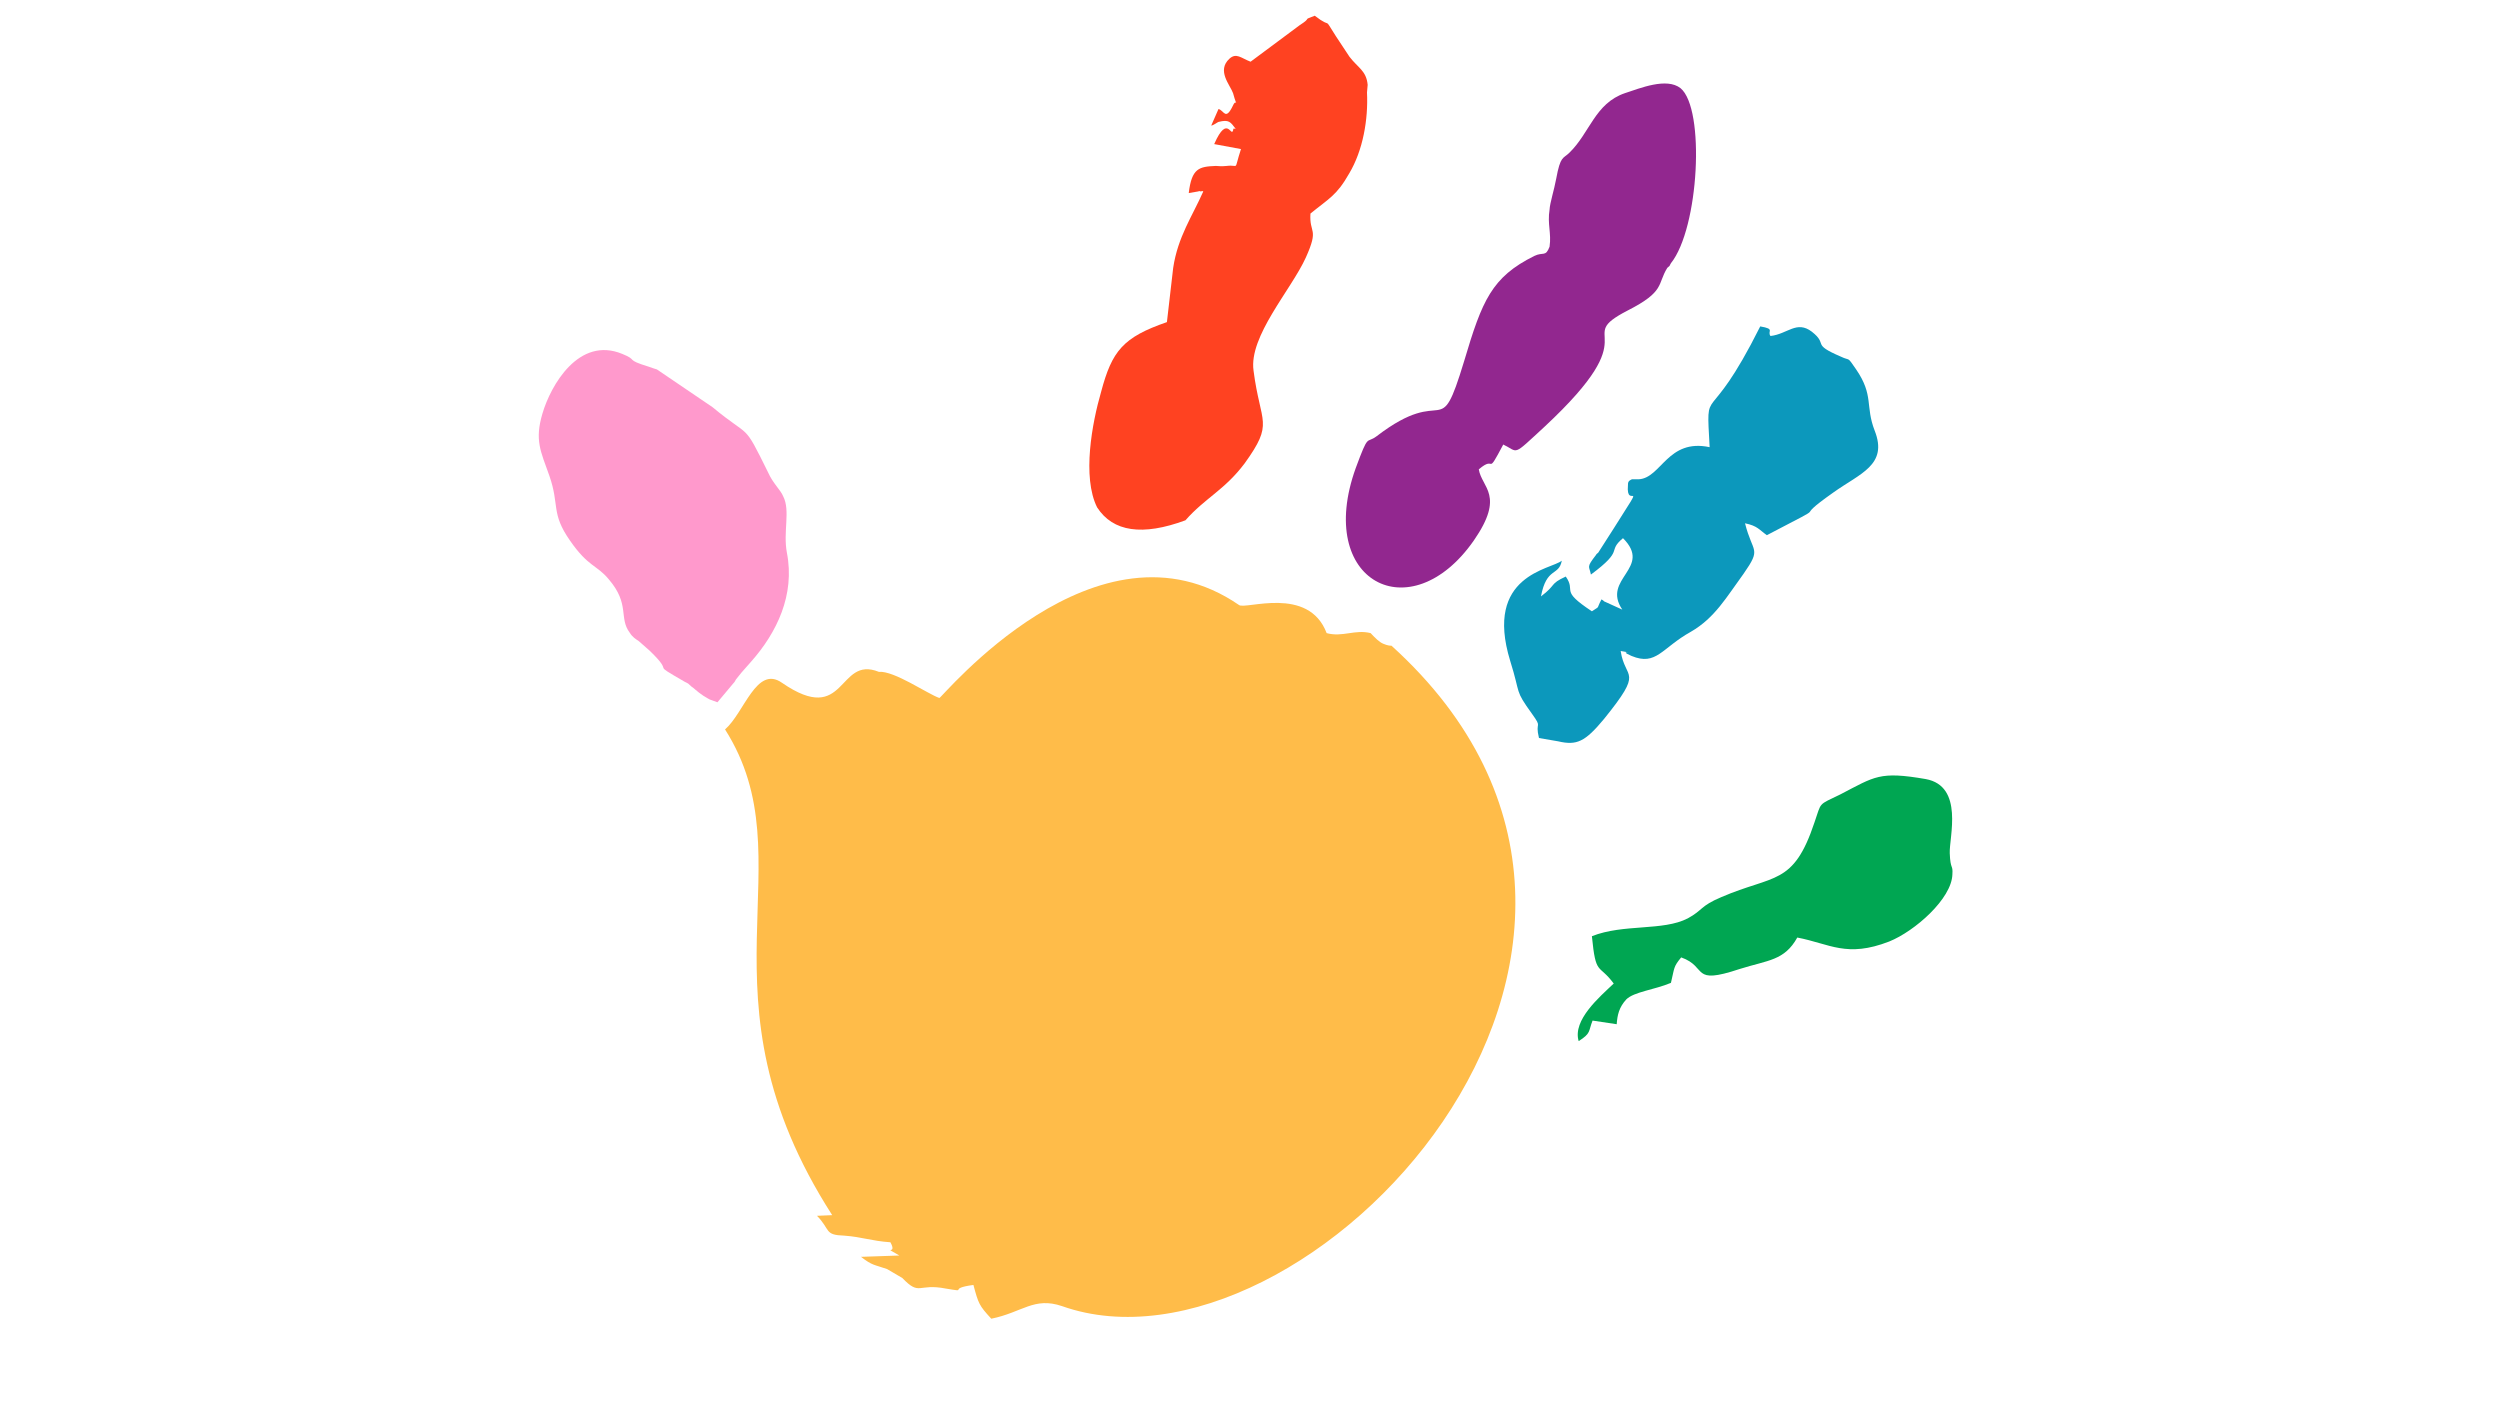 <svg xmlns="http://www.w3.org/2000/svg" xmlns:xlink="http://www.w3.org/1999/xlink" width="1366" zoomAndPan="magnify" viewBox="0 0 1024.5 576" height="768" preserveAspectRatio="xMidYMid meet" version="1.0"><path fill="#92278f" d="M 555.586 191.797 C 538.781 238.441 578.086 258.645 603.973 221.492 C 616.848 202.914 607.227 199.93 606.008 192.34 C 613.324 186.102 608.719 196 616.035 182.168 C 622.543 185.289 619.426 187.32 632.977 174.848 C 676.348 134.441 643.957 139.188 666.996 127.254 C 682.449 119.391 679.059 116.543 683.262 109.762 C 683.531 109.492 683.938 109.219 684.211 108.949 C 684.211 108.676 684.75 108 684.75 107.863 C 696.273 93.492 698.848 44.543 688.684 36.137 C 682.988 31.66 672.148 36.137 665.914 38.168 C 653.578 42.371 651.547 54.441 643.145 62.574 C 640.566 65.152 639.484 63.66 637.723 73.289 C 636.906 77.762 635.145 83.188 635.012 85.898 C 634.062 91.863 635.824 95.523 635.012 101.086 C 633.383 105.422 632.438 103.117 628.777 104.879 C 611.293 113.559 607.363 123.188 600.043 147.863 C 589.473 182.711 593.129 156.543 564.125 178.777 C 559.789 182.035 561.008 177.152 555.586 191.797 Z M 555.586 191.797 " fill-opacity="1" fill-rule="evenodd"/><path fill="#0c98bc" d="M 652.359 250.508 C 638.805 241.559 646.125 242.645 641.652 236.27 C 634.875 239.391 637.992 239.523 631.488 244.406 C 633.789 232.203 638.805 236.27 640.027 229.762 C 635.688 233.422 608.039 235.457 618.883 270.848 C 623.355 285.086 620.508 282.371 627.828 292.543 C 632.301 298.777 628.91 295.254 630.672 302.441 L 638.535 303.797 C 646.125 305.559 649.512 304.066 657.375 294.574 C 673.91 274.102 665.914 278.848 664.152 266.777 C 672.148 268.27 661.98 265.965 668.621 268.812 C 678.789 273.016 680.957 265.559 692.883 258.914 C 702.777 253.219 707.52 244.676 714.57 235.051 C 722.023 224.34 718.227 226.914 715.109 214.441 C 720.262 215.523 720.805 217.016 724.055 219.32 C 753.738 203.863 732.055 215.391 751.297 201.828 C 762.277 193.965 773.797 190.574 768.242 176.473 C 764.309 166.305 767.969 162.102 760.652 151.391 C 756.719 145.695 758.48 148.137 754.281 146.102 C 741.945 140.812 749.402 141.355 742.488 135.93 C 736.254 131.188 732.594 136.879 725.547 137.695 C 724.055 135.66 727.715 134.848 721.344 133.762 C 699.391 177.695 699.117 155.457 700.609 183.254 C 683.395 179.594 680.82 195.863 671.605 196.406 L 668.758 196.406 L 668.215 196.676 C 667.27 197.219 667.133 197.625 667.133 198.848 C 666.184 209.559 675.535 194.102 661.441 216.34 L 654.934 226.508 C 654.664 226.777 654.121 227.051 654.121 227.32 C 649.918 232.746 651.273 231.797 651.953 235.457 C 666.047 225.016 658.324 226.238 665.098 220.543 C 677.434 232.879 656.152 237.086 664.828 249.828 L 657.375 246.441 C 657.102 246.168 656.832 245.898 656.289 245.625 C 653.984 249.965 656.02 248.066 652.359 250.508 Z M 652.359 250.508 " fill-opacity="1" fill-rule="evenodd"/><path fill="#00a652" d="M 743.574 337.016 C 734.898 363.051 727.039 358.305 705.352 367.66 C 696.68 371.32 697.898 372.949 691.664 376.34 C 681.5 381.625 665.234 378.508 652.359 383.66 C 653.984 400.203 655.07 394.645 661.305 403.051 C 655.613 408.473 644.363 417.965 646.938 426.645 C 652.09 423.391 650.867 422.711 652.629 418.238 L 662.523 419.727 C 662.797 415.93 663.473 412.812 666.453 409.559 C 669.57 406.441 677.977 405.625 684.75 402.777 C 686.242 396.543 685.699 396.27 688.953 392.34 C 700.066 396.27 692.613 403.863 712.941 397.086 C 724.598 393.422 731.238 393.695 736.527 384.203 C 749.941 386.777 756.719 392.609 774.203 385.828 C 784.641 381.625 799.82 368.34 800.09 358.305 C 800.363 354.102 799.277 356.676 799.008 349.625 C 798.734 343.254 804.969 322.102 789.113 319.254 C 770.273 316 768.375 318.168 754.281 325.492 C 744.793 330.102 746.555 328.473 743.574 337.016 Z M 743.574 337.016 " fill-opacity="1" fill-rule="evenodd"/><path fill="#ff99cc" d="M 307.832 271.117 C 318.27 259.32 325.859 243.863 322.469 226.508 C 320.844 217.965 323.961 209.289 320.98 203.457 C 319.895 200.746 316.777 198.168 314.746 193.559 C 304.309 172.406 307.969 180.137 291.977 166.848 L 269.203 151.391 C 267.578 150.848 268.121 151.117 265.953 150.305 C 255.785 147.188 261.75 147.727 254.973 145.016 C 237.219 137.695 225.699 157.898 222.309 169.422 C 219.059 180.406 221.496 184.746 225.156 195.051 C 229.359 207.117 225.699 210.238 233.559 221.492 C 241.148 232.473 244.539 231.391 249.551 237.492 C 258.227 247.66 253.484 253.219 258.09 259.32 C 259.176 261.086 260.531 261.898 261.75 262.711 L 266.223 266.645 C 277.336 277.355 265.41 270.574 280.59 279.391 C 282.758 280.473 281.676 279.93 283.438 281.422 C 283.707 281.422 285.875 283.594 288.18 285.086 C 291.84 287.254 289.672 286.168 294.008 287.797 L 301.055 279.391 L 301.598 278.441 L 303.766 275.727 C 305.664 273.695 305.934 273.152 307.832 271.117 Z M 307.832 271.117 " fill-opacity="1" fill-rule="evenodd"/><path fill="#ff4221" d="M 449.602 207.93 C 456.105 217.965 468.168 219.727 485.789 213.219 C 493.922 204 501.781 200.879 510.047 189.898 C 522.246 172.949 516.555 174.035 513.707 151.93 C 511.676 137.828 529.16 118.711 535.121 105.559 C 540.68 93.219 536.477 95.93 537.02 87.523 C 544.609 81.289 547.727 80.203 552.879 71.117 C 558.57 61.625 560.738 48.879 560.195 37.898 C 560.195 37.355 560.469 35.32 560.469 34.777 C 559.926 28.949 556.535 27.863 553.012 23.254 L 547.457 14.848 C 541.762 5.898 546.508 12.406 538.781 6.441 C 533.09 8.609 538.238 6.711 532.547 10.371 L 512.488 25.289 C 508.559 23.797 506.66 21.492 503.812 24.066 C 498.527 28.949 504.086 34.777 505.305 38.168 C 507.336 45.625 506.797 39.797 505.305 43.188 C 502.188 49.695 501.645 45.219 499.34 44.676 L 496.359 51.457 C 497.172 51.457 499.07 49.965 499.34 49.965 C 503.68 48.879 504.219 49.965 506.391 52.812 C 506.117 52.812 505.441 52.543 505.441 52.812 C 504.629 57.559 503.273 46.035 497.578 59.051 L 508.559 61.086 C 505.441 70.574 508.016 67.32 502.73 68 C 500.02 68.27 499.613 68 498.258 68 C 491.344 68.27 488.363 68.949 487.145 79.117 L 491.074 78.441 C 491.344 78.168 492.023 78.441 492.023 78.441 C 492.293 78.441 492.836 78.168 493.105 78.441 C 488.633 88.609 482.672 97.016 480.773 109.762 L 478.199 132 C 460.172 138.238 455.699 143.797 451.227 160.609 C 447.566 173.219 443.367 195.457 449.602 207.93 Z M 449.602 207.93 " fill-opacity="1" fill-rule="evenodd"/><path fill="#ffbc49" d="M 384.949 286.035 C 380.207 284.406 366.383 274.777 360.148 275.32 C 343.07 268.406 347 298.102 320.438 279.797 C 310 272.473 304.984 292.137 297.125 298.914 C 331.551 353.152 282.758 407.254 341.039 497.965 L 334.805 498.238 C 340.496 504.066 337.648 506.102 346.051 506.371 C 353.371 506.914 357.031 508.543 364.891 509.086 C 368.008 514.777 360.961 510.035 368.551 514.508 L 352.828 515.051 C 357.574 518.711 358.113 518.168 363.535 520.066 L 369.77 523.727 C 377.09 531.32 376.004 525.762 387.66 528.066 C 397.555 529.695 387.66 528.066 398.91 526.574 C 400.945 534.168 401.215 534.984 406.23 540.406 C 418.969 537.828 423.715 531.32 435.234 535.254 C 534.309 570.371 707.25 388.676 570.227 264.609 C 569.684 264.609 568.734 264.609 566.836 263.797 C 565.211 263.117 563.586 261.492 561.688 259.457 C 555.316 257.828 550.168 261.219 543.66 259.457 C 536.207 239.797 510.32 249.965 507.746 247.934 C 449.602 207.93 385.766 286.305 384.949 286.035 Z M 384.949 286.035 " fill-opacity="1" fill-rule="evenodd"/></svg>